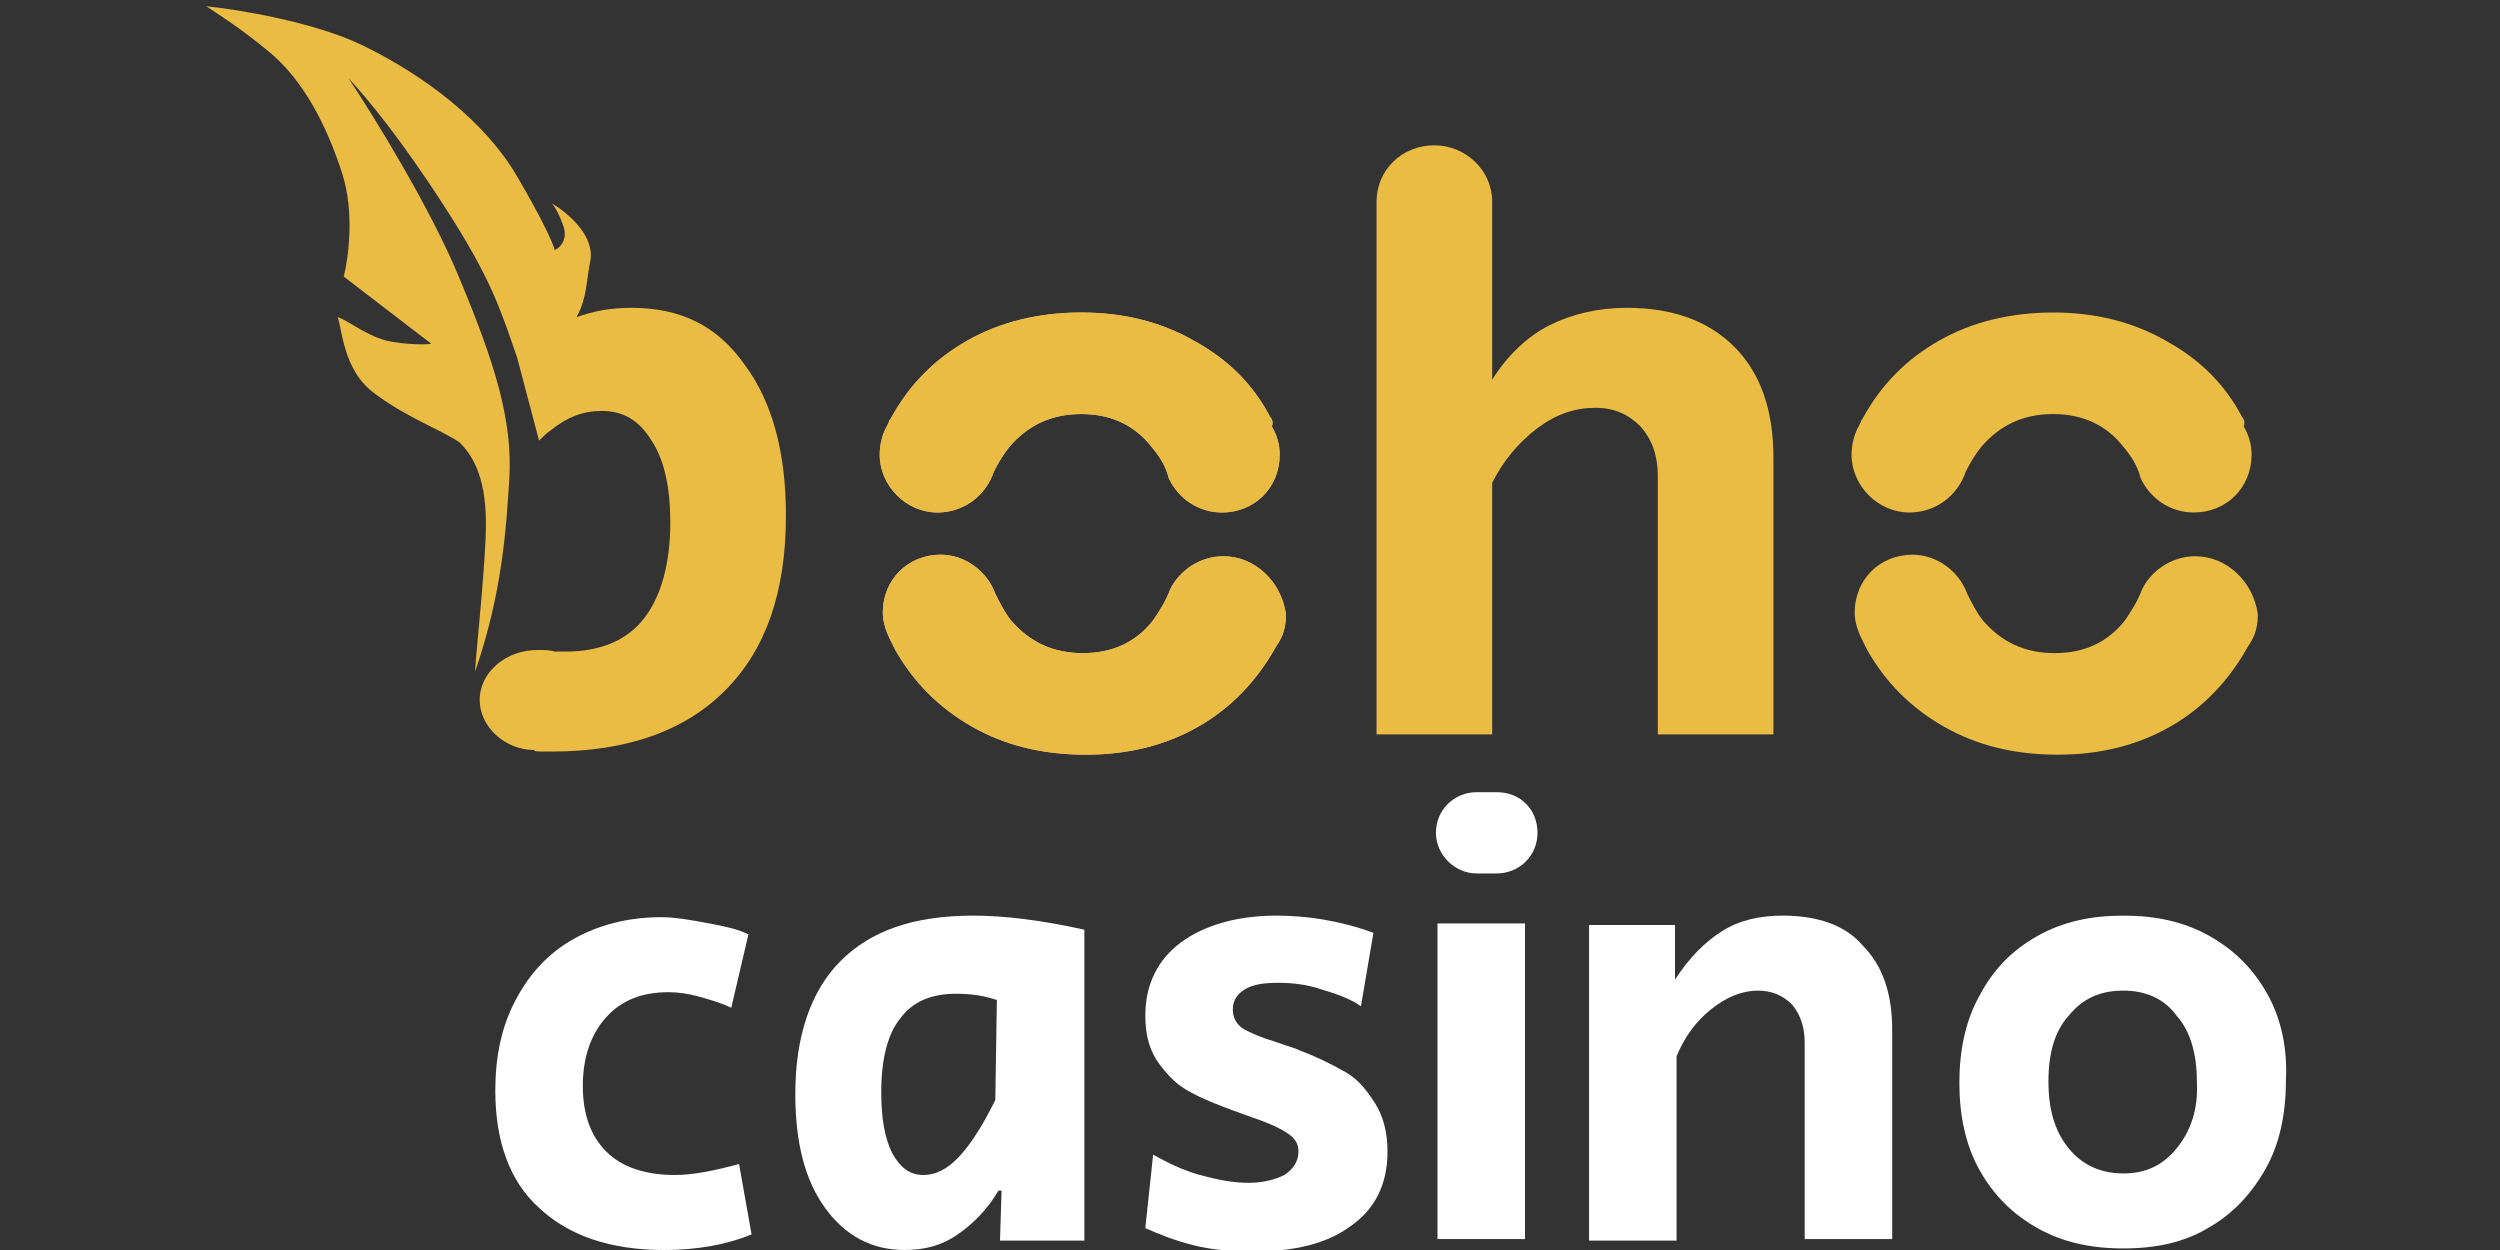 <?xml version="1.0" encoding="UTF-8"?>
<!-- Generator: Adobe Illustrator 26.0.1, SVG Export Plug-In . SVG Version: 6.00 Build 0)  -->
<svg xmlns="http://www.w3.org/2000/svg" xmlns:xlink="http://www.w3.org/1999/xlink" version="1.1" id="Layer_1" x="0px" y="0px" viewBox="0 0 160 80" style="enable-background:new 0 0 160 80;" xml:space="preserve">
<rect x="0" y="0" width="160" height="80" fill="#333333" stroke="none"/>
<style type="text/css">
	.st0{fill:#FFFFFF;}
	.st1{fill:#EBBC44;}
	.st2{fill:#DFBC8E;}
</style>
<path class="st0" d="M53.8,61.5c-1.9,1.9-2.9,4.8-2.9,8.5c0,3.1,0.6,5.5,1.9,7.3c1.3,1.8,3,2.7,5.1,2.7c1.3,0,2.4-0.3,3.4-1  c1-0.7,1.9-1.6,2.6-2.8h0.2l-0.1,3.2h5.4V59.5c-2.7-0.6-5.1-0.9-7.1-0.9C58.4,58.6,55.7,59.6,53.8,61.5z M63.7,70.4  c-0.7,1.4-1.4,2.6-2.2,3.5c-0.8,0.9-1.6,1.3-2.4,1.3c-0.9,0-1.5-0.5-2-1.4c-0.5-1-0.7-2.3-0.7-3.9c0-2.1,0.4-3.7,1.2-4.7  c0.8-1.1,2-1.6,3.6-1.6c0.9,0,1.7,0.1,2.6,0.4L63.7,70.4L63.7,70.4z"></path>
<path class="st0" d="M95.8,50.7h-1.3c-1.4,0-2.6,1.1-2.6,2.6c0,1.4,1.2,2.6,2.6,2.6h1.3c1.4,0,2.6-1.1,2.6-2.6  C98.4,51.8,97.3,50.7,95.8,50.7z"></path>
<path class="st0" d="M43.2,75.2c-1.9,0-3.4-0.5-4.4-1.5c-1-1-1.5-2.4-1.5-4.2c0-1.8,0.5-3.3,1.5-4.4c1-1.1,2.3-1.6,4-1.6  c0.6,0,1.3,0.1,2,0.3c0.7,0.2,1.4,0.4,2,0.7l1.1-4.7c-0.6-0.3-1.4-0.5-2.5-0.7c-1.1-0.2-2.1-0.4-3.1-0.4c-2.1,0-4,0.5-5.6,1.4  c-1.6,0.9-2.8,2.2-3.7,3.9c-0.9,1.7-1.3,3.6-1.3,5.8c0,3.2,0.9,5.8,2.8,7.5c1.9,1.8,4.6,2.7,8,2.7c2,0,3.9-0.3,5.6-1l-0.8-4.5  C45.8,74.9,44.4,75.2,43.2,75.2z"></path>
<path class="st0" d="M114.1,58.6c-1.5,0-2.8,0.3-3.9,1c-1.1,0.7-2.1,1.7-3,3.1v-3.5h-5.5v20.2h5.6V67.6c0.5-1.2,1.2-2.2,2.2-3  c1-0.8,2-1.2,3-1.2c0.9,0,1.6,0.3,2.2,0.9c0.5,0.6,0.8,1.4,0.8,2.4v12.6h5.6V65.9c0-2.3-0.6-4.1-1.9-5.4  C118.1,59.2,116.3,58.6,114.1,58.6z"></path>
<path class="st0" d="M145.1,63.6c-0.9-1.6-2.1-2.8-3.7-3.7c-1.6-0.9-3.4-1.3-5.5-1.3c-2.1,0-3.9,0.4-5.5,1.3  c-1.6,0.9-2.8,2.1-3.7,3.8c-0.9,1.6-1.3,3.5-1.3,5.6c0,2.1,0.4,4,1.3,5.6c0.9,1.6,2.1,2.8,3.7,3.7c1.6,0.9,3.4,1.3,5.5,1.3  c2.1,0,3.9-0.4,5.4-1.3c1.6-0.9,2.8-2.2,3.7-3.8c0.9-1.6,1.3-3.5,1.3-5.7C146.4,67.1,146,65.2,145.1,63.6z M139.3,73.5  c-0.9,1.1-2,1.6-3.4,1.6c-1.4,0-2.6-0.5-3.5-1.6c-0.9-1.1-1.3-2.5-1.3-4.3c0-1.8,0.4-3.2,1.3-4.2c0.9-1.1,2-1.6,3.5-1.6  c1.4,0,2.6,0.5,3.4,1.6c0.9,1,1.3,2.5,1.3,4.2C140.7,71,140.2,72.4,139.3,73.5z"></path>
<path class="st0" d="M85.9,68.5c-0.7-0.4-1.7-0.9-2.8-1.3c-0.1-0.1-0.6-0.2-1.4-0.5c-1-0.3-1.7-0.6-2.2-0.9  c-0.4-0.3-0.6-0.7-0.6-1.2c0-0.6,0.3-1,0.8-1.3c0.5-0.3,1.2-0.4,2.1-0.4c0.9,0,1.8,0.1,2.7,0.4c1,0.3,1.9,0.6,2.6,1.1l0.8-4.7  c-2.2-0.8-4.3-1.1-6.2-1.1c-2.5,0-4.6,0.6-6.1,1.7c-1.5,1.1-2.3,2.7-2.3,4.7c0,1.3,0.3,2.3,0.9,3.1c0.6,0.8,1.2,1.4,2,1.8  c0.7,0.4,1.7,0.8,2.8,1.2l1.1,0.4c1.2,0.4,2,0.8,2.4,1.1c0.4,0.3,0.6,0.6,0.6,1.1c0,0.6-0.3,1.1-0.9,1.5c-0.6,0.3-1.4,0.5-2.3,0.5  c-1,0-2-0.2-3.1-0.5c-1.1-0.3-2.1-0.8-3-1.3l-0.5,4.7c0.9,0.4,1.9,0.8,3.1,1.1c1.2,0.3,2.5,0.4,3.8,0.4c2.6,0,4.7-0.5,6.2-1.6  c1.6-1.1,2.4-2.7,2.4-4.8c0-1.3-0.3-2.3-0.8-3.1C87.3,69.5,86.7,68.9,85.9,68.5z"></path>
<path class="st0" d="M97.7,59.1H92v4.7h0v10.7v4.8h5.6v-4.8V59.1z"></path>
<path class="st1" d="M104.1,19.7c-1.8,0-3.5,0.4-4.9,1.1c-1.4,0.7-2.7,1.9-3.7,3.5V12.9c0-2-1.7-3.6-3.7-3.6c-2.1,0-3.7,1.6-3.7,3.6  V47h7.4V30.9c0.7-1.4,1.7-2.6,2.9-3.5c1.2-0.9,2.4-1.3,3.7-1.3c1.2,0,2.1,0.4,2.9,1.2c0.7,0.8,1.1,1.8,1.1,3.2V47h7.4V29.3  c0-3-0.8-5.4-2.5-7.1C109.3,20.5,107,19.7,104.1,19.7z"></path>
<path class="st1" d="M40.4,19.7c-1.3,0-2.4,0.2-3.5,0.6c0.7-1.3,0.6-2.3,0.9-3.7c0.2-1.6-1.5-3-2.5-3.6c0.2,0.2,0.5,0.7,0.8,1.6  c0.2,0.8-0.3,1.3-0.6,1.4c-0.1-0.4-0.7-1.8-2.4-4.7c-2.1-3.6-6-6.5-9.9-8.4c-3.1-1.5-8-2.3-10-2.5c0.6,0.4,2.2,1.4,4,2.9  c2.2,1.8,3.7,4.7,4.7,7.8c0.8,2.5,0.4,5.4,0.1,6.6l5.6,4.3c-0.5,0.1-2.4,0-3.2-0.3c-1.2-0.4-2.3-1.3-2.8-1.4  c0.3,0.6,0.3,3.4,2.4,4.9c2,1.5,4,2.2,5.4,3.1c0.7,0.7,1.7,2,1.7,5.2c0,2.4-0.6,7.9-0.7,9.5c1.8-5.2,2-9.4,2.2-12.4  c0.2-3.7-0.9-7.3-3.2-12.8c-1.8-4.4-5.5-10.4-7.1-12.8c1.2,1.3,3.3,3.8,6.2,8.3c2.9,4.5,3.5,6.4,4.6,9.6c0,0,0,0,0,0l1.4,5.3  c0.3-0.3,0.5-0.5,0.8-0.7c1-0.8,2-1.2,3.2-1.2c1.4,0,2.4,0.6,3.2,1.9c0.8,1.2,1.2,3,1.2,5.2c0,2.7-0.6,4.8-1.7,6.2  c-1.1,1.4-2.8,2.1-5,2.1c-0.2,0-0.4,0-0.7,0c-0.3-0.1-0.7-0.1-1.1-0.1c-2,0-3.7,1.4-3.7,3.2c0,1.7,1.6,3.2,3.5,3.2  c0,0.1,0.1,0.1,1.1,0.1c4.8,0,8.5-1.3,11.1-3.9c2.6-2.6,3.9-6.3,3.9-11.2c0-4.1-0.9-7.3-2.6-9.6C45.9,20.8,43.5,19.7,40.4,19.7z"></path>
<path class="st2" d="M81.3,26.7c-1.1-2.1-2.7-3.7-4.9-4.9c-2.1-1.2-4.5-1.8-7.2-1.8c-2.7,0-5.2,0.6-7.3,1.8c-2.1,1.2-3.7,2.8-4.9,5  c-0.1,0.1-0.1,0.2-0.2,0.4l0,0c-0.3,0.5-0.5,1.2-0.5,1.9c0,2,1.7,3.7,3.7,3.7c1.7,0,3.1-1.1,3.6-2.6c0.3-0.6,0.6-1.1,1-1.6  c1.2-1.4,2.7-2.1,4.6-2.1c1.9,0,3.4,0.7,4.5,2.1c0.5,0.6,0.9,1.2,1.1,2h0c0.6,1.3,1.9,2.2,3.4,2.2c2.1,0,3.7-1.6,3.7-3.7  c0-0.7-0.2-1.3-0.5-1.8C81.5,27,81.4,26.8,81.3,26.7z"></path>
<path class="st1" d="M143.5,26.7c-1.1-2.1-2.7-3.7-4.9-4.9c-2.1-1.2-4.5-1.8-7.2-1.8c-2.7,0-5.2,0.6-7.3,1.8c-2.1,1.2-3.7,2.8-4.9,5  c-0.1,0.1-0.1,0.2-0.2,0.4l0,0c-0.3,0.5-0.5,1.2-0.5,1.9c0,2,1.7,3.7,3.7,3.7c1.7,0,3.1-1.1,3.6-2.6c0.3-0.6,0.6-1.1,1-1.6  c1.2-1.4,2.7-2.1,4.6-2.1c1.9,0,3.4,0.7,4.5,2.1c0.5,0.6,0.9,1.2,1.1,2h0c0.6,1.3,1.9,2.2,3.4,2.2c2.1,0,3.7-1.6,3.7-3.7  c0-0.7-0.2-1.3-0.5-1.8C143.7,27,143.6,26.8,143.5,26.7z"></path>
<path class="st2" d="M78.3,35.6c-1.5,0-2.8,0.9-3.4,2.1l0,0c-0.3,0.8-0.7,1.4-1.1,2c-1.1,1.4-2.6,2.1-4.5,2.1  c-1.9,0-3.4-0.7-4.6-2.1c-0.4-0.5-0.7-1.1-1-1.7c-0.5-1.4-1.9-2.5-3.5-2.5c-2.1,0-3.7,1.6-3.7,3.7c0,0.6,0.2,1.2,0.5,1.8l0,0  c0.1,0.2,0.2,0.4,0.3,0.6c1.2,2.1,2.8,3.7,4.9,4.9c2.1,1.2,4.5,1.8,7.3,1.8c2.7,0,5.1-0.6,7.2-1.8c2.1-1.2,3.7-2.9,4.9-5  c0.1-0.2,0.2-0.3,0.3-0.5l0,0c0.3-0.5,0.4-1.1,0.4-1.7C82,37.2,80.3,35.6,78.3,35.6z"></path>
<path class="st1" d="M81.3,26.7c-1.1-2.1-2.7-3.7-4.9-4.9c-2.1-1.2-4.5-1.8-7.2-1.8c-2.7,0-5.2,0.6-7.3,1.8c-2.1,1.2-3.7,2.8-4.9,5  c-0.1,0.1-0.1,0.2-0.2,0.4l0,0c-0.3,0.5-0.5,1.2-0.5,1.9c0,2,1.7,3.7,3.7,3.7c1.7,0,3.1-1.1,3.6-2.6c0.3-0.6,0.6-1.1,1-1.6  c1.2-1.4,2.7-2.1,4.6-2.1c1.9,0,3.4,0.7,4.5,2.1c0.5,0.6,0.9,1.2,1.1,2h0c0.6,1.3,1.9,2.2,3.4,2.2c2.1,0,3.7-1.6,3.7-3.7  c0-0.7-0.2-1.3-0.5-1.8C81.5,27,81.4,26.8,81.3,26.7z"></path>
<path class="st1" d="M78.3,35.6c-1.5,0-2.8,0.9-3.4,2.1l0,0c-0.3,0.8-0.7,1.4-1.1,2c-1.1,1.4-2.6,2.1-4.5,2.1  c-1.9,0-3.4-0.7-4.6-2.1c-0.4-0.5-0.7-1.1-1-1.7c-0.5-1.4-1.9-2.5-3.5-2.5c-2.1,0-3.7,1.6-3.7,3.7c0,0.6,0.2,1.2,0.5,1.8l0,0  c0.1,0.2,0.2,0.4,0.3,0.6c1.2,2.1,2.8,3.7,4.9,4.9c2.1,1.2,4.5,1.8,7.3,1.8c2.7,0,5.1-0.6,7.2-1.8c2.1-1.2,3.7-2.9,4.9-5  c0.1-0.2,0.2-0.3,0.3-0.5l0,0c0.3-0.5,0.4-1.1,0.4-1.7C82,37.2,80.3,35.6,78.3,35.6z"></path>
<path class="st1" d="M140.5,35.6c-1.5,0-2.8,0.9-3.4,2.1l0,0c-0.3,0.8-0.7,1.4-1.1,2c-1.1,1.4-2.6,2.1-4.5,2.1  c-1.9,0-3.4-0.7-4.6-2.1c-0.4-0.5-0.7-1.1-1-1.7c-0.5-1.4-1.9-2.5-3.5-2.5c-2.1,0-3.7,1.6-3.7,3.7c0,0.6,0.2,1.2,0.5,1.8l0,0  c0.1,0.2,0.2,0.4,0.3,0.6c1.2,2.1,2.8,3.7,4.9,4.9c2.1,1.2,4.5,1.8,7.3,1.8c2.7,0,5.1-0.6,7.2-1.8c2.1-1.2,3.7-2.9,4.9-5  c0.1-0.2,0.2-0.3,0.3-0.5l0,0c0.3-0.5,0.4-1.1,0.4-1.7C144.2,37.2,142.5,35.6,140.5,35.6z"></path>
</svg>
